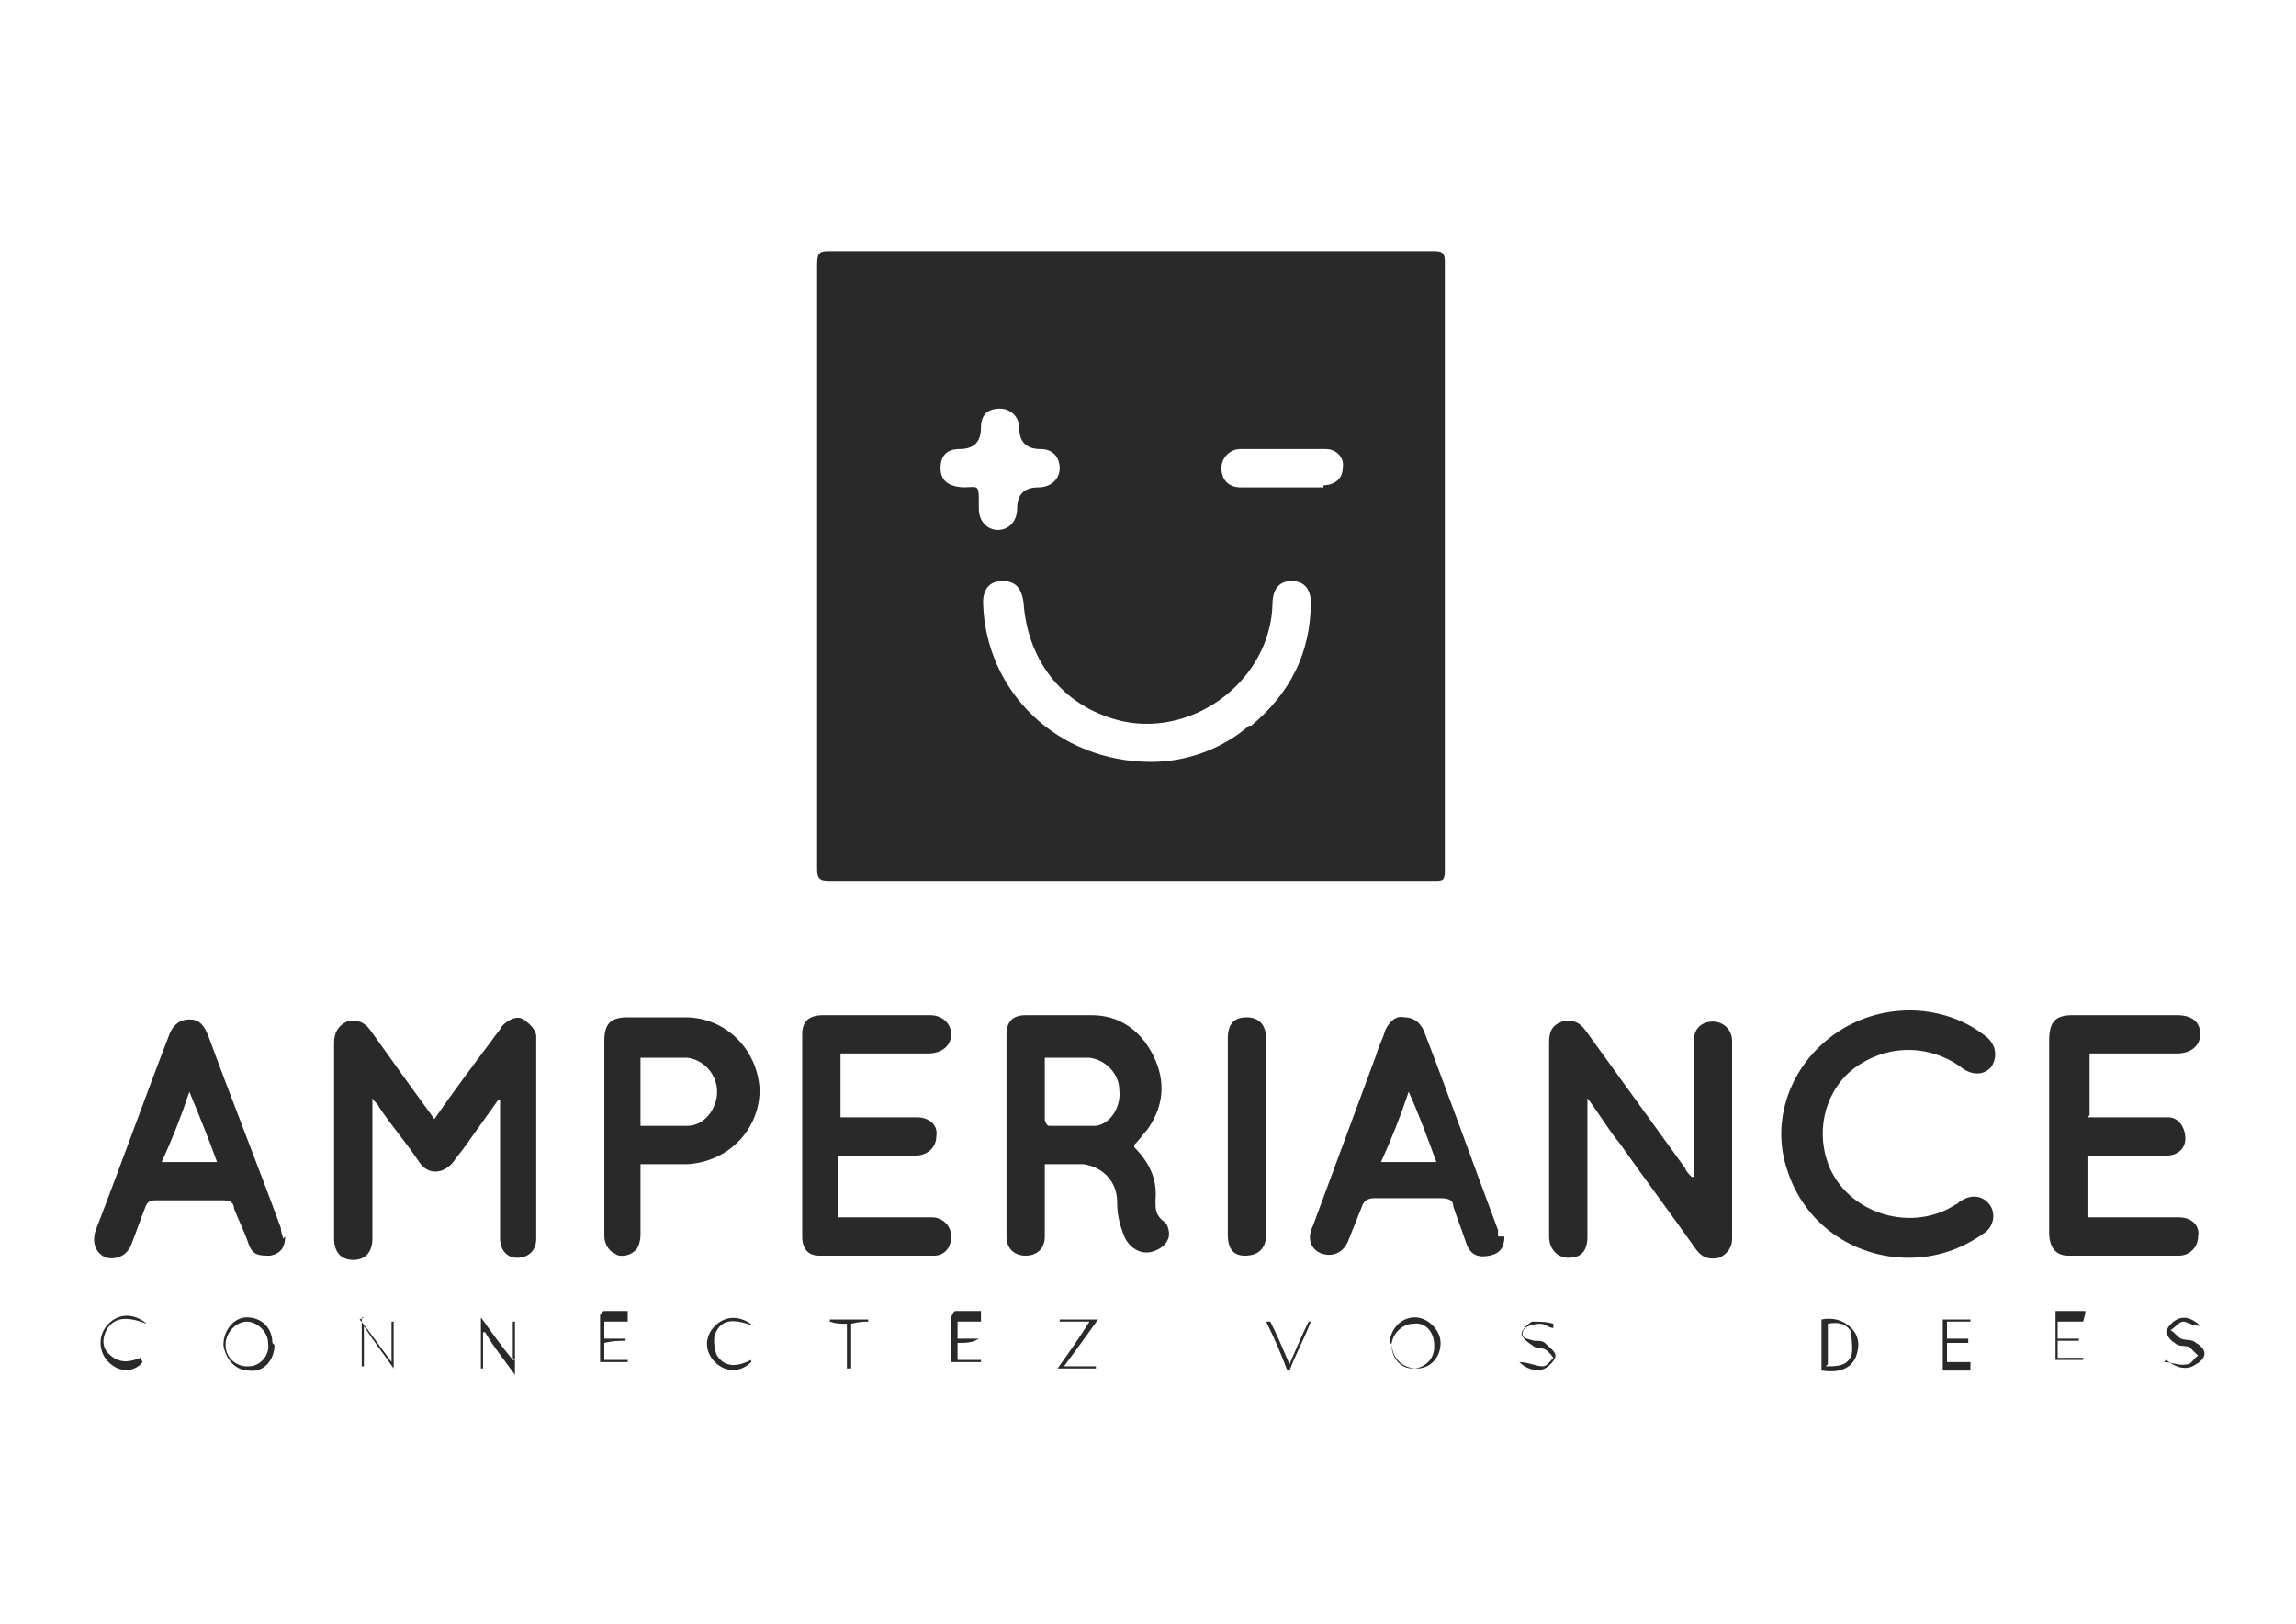 <svg xmlns="http://www.w3.org/2000/svg" viewBox="0 0 107.9 76.3"><defs><style>      .cls-1 {        fill: #292929;      }    </style></defs><g><g id="Capa_1"><g><path class="cls-1" d="M67.9,12.3c0-.4-.1-.5-.5-.5-9.5,0-18.9,0-28.4,0-.4,0-.6,0-.6.6,0,4.7,0,9.5,0,14.2s0,9.5,0,14.2c0,.5.1.6.6.6,9.5,0,18.9,0,28.4,0,.4,0,.5,0,.5-.5,0-9.5,0-19,0-28.5ZM45.4,22.9c-.8,0-1.2-.3-1.2-.9,0-.6.3-.9.9-.9q1,0,1-1c0-.6.3-.9.9-.9.5,0,.9.4.9.9q0,1,1,1c.6,0,.9.4.9.9,0,.5-.4.9-1,.9q-1,0-1,1c0,.6-.4,1-.9,1-.5,0-.9-.4-.9-1,0,0,0-.1,0-.2,0-1,0-.8-.8-.8ZM58.7,34.1c-1.4,1.2-3.1,1.7-4.6,1.7-4.4,0-7.8-3.3-7.9-7.5,0-.6.3-1,.9-1,.6,0,.9.3,1,1,.2,2.9,2,5,4.7,5.6,3.4.7,6.9-2,7-5.5,0-.7.3-1.1.9-1.1.6,0,.9.4.9,1,0,2.4-1,4.3-2.8,5.8ZM62.2,22.9c-.7,0-1.3,0-2,0-.6,0-1.3,0-1.9,0-.6,0-.9-.4-.9-.9,0-.5.4-.9.9-.9,1.3,0,2.6,0,4,0,.5,0,.9.4.8.9,0,.5-.4.8-.9.8Z"></path><g id="EgG9Ee"><g><path class="cls-1" d="M20.4,52.6c.9-1.3,1.8-2.5,2.7-3.7.2-.3.4-.5.5-.7.3-.3.7-.5,1-.3.3.2.6.5.6.8,0,3.2,0,6.3,0,9.5,0,.6-.4.9-.9.9-.5,0-.8-.4-.8-.9,0-2,0-4,0-6,0-.2,0-.3,0-.5,0,0,0,0-.1,0-.5.7-1,1.4-1.5,2.1-.2.3-.4.5-.6.8-.5.6-1.2.6-1.6,0-.6-.9-1.3-1.7-1.9-2.6,0-.1-.2-.2-.3-.4,0,.3,0,.5,0,.7,0,2,0,3.9,0,5.9,0,.6-.3,1-.9,1-.6,0-.9-.4-.9-1,0-3.1,0-6.2,0-9.2,0-.5.2-.8.6-1,.5-.1.8,0,1.1.4,1,1.4,2,2.8,3.1,4.3Z"></path><path class="cls-1" d="M79.6,55.2c0-1.4,0-2.8,0-4.1,0-.7,0-1.5,0-2.2,0-.6.4-.9.9-.9.5,0,.9.4.9.9,0,3.1,0,6.2,0,9.3,0,.4-.2.7-.6.9-.5.1-.8,0-1.1-.4-1.2-1.7-2.4-3.3-3.6-5-.5-.6-.9-1.3-1.5-2.1v.7c0,1.9,0,3.9,0,5.8,0,.7-.3,1-.9,1-.5,0-.9-.4-.9-1,0-3,0-6.1,0-9.1,0-.5.1-.8.6-1,.5-.1.8,0,1.1.4,1.6,2.2,3.1,4.3,4.7,6.5,0,.1.2.3.3.4,0,0,0,0,.1,0Z"></path><path class="cls-1" d="M53.3,53.9c.7.7,1.1,1.5,1,2.5,0,.4,0,.7.4,1,.2.1.3.6.2.8-.1.3-.4.5-.7.6-.6.2-1.2-.2-1.4-.8-.2-.5-.3-1-.3-1.5,0-1.1-.8-1.7-1.6-1.8-.6,0-1.2,0-1.8,0,0,.2,0,.4,0,.6,0,.9,0,1.9,0,2.8,0,.6-.4.9-.9.9-.5,0-.9-.3-.9-.9,0-3.2,0-6.3,0-9.5,0-.6.3-.9.9-.9,1,0,2,0,3.1,0,1.3,0,2.3.7,2.9,1.9.6,1.2.5,2.4-.3,3.5-.2.2-.3.4-.6.7ZM49.1,49.7c0,1,0,2,0,2.9,0,.1.1.3.2.3.7,0,1.5,0,2.2,0,.7-.1,1.2-.9,1.1-1.7,0-.7-.6-1.4-1.4-1.5-.7,0-1.4,0-2.2,0Z"></path><path class="cls-1" d="M98.1,52.5c1.1,0,2.2,0,3.3,0,.2,0,.3,0,.5,0,.5,0,.8.5.8,1,0,.5-.4.8-.9.8-1,0-2,0-3.1,0-.2,0-.4,0-.6,0v2.9c.9,0,1.7,0,2.6,0,.6,0,1.1,0,1.7,0,.6,0,1,.4.9.9,0,.5-.4.9-.9.9-1.7,0-3.5,0-5.2,0-.6,0-.9-.4-.9-1.1,0-1.9,0-3.7,0-5.6,0-1.1,0-2.3,0-3.4,0-.9.3-1.2,1.1-1.2,1.6,0,3.2,0,4.9,0,.7,0,1.1.3,1.1.9,0,.5-.4.9-1.1.9-1.4,0-2.7,0-4.1,0v2.9Z"></path><path class="cls-1" d="M39.5,52.5c1,0,2,0,3,0,.2,0,.4,0,.6,0,.6,0,1,.4.9.9,0,.5-.4.9-1,.9-1,0-2,0-3,0-.2,0-.4,0-.6,0v2.9c1,0,1.9,0,2.9,0,.5,0,1,0,1.5,0,.5,0,.9.4.9.9,0,.5-.3.9-.8.9-1.8,0-3.6,0-5.4,0-.5,0-.8-.3-.8-.9,0-3.2,0-6.3,0-9.5,0-.6.3-.9,1-.9,1.7,0,3.4,0,5,0,.6,0,1,.4,1,.9,0,.5-.4.9-1.1.9-1.2,0-2.3,0-3.5,0-.2,0-.4,0-.6,0v2.9Z"></path><path class="cls-1" d="M89.7,59.1c-2.6,0-4.9-1.6-5.7-4.1-.8-2.3.1-4.9,2.2-6.4,2.1-1.5,5-1.5,7,0,.6.4.7,1,.4,1.5-.3.4-.9.5-1.5,0-1.6-1.1-3.6-1-5.1.2-1.3,1.1-1.7,3-1,4.6,1,2.2,3.9,3,5.9,1.7.1,0,.2-.2.3-.2.5-.3,1-.2,1.3.2.3.4.2,1-.2,1.3-1.1.8-2.3,1.2-3.6,1.2Z"></path><path class="cls-1" d="M13.4,58.1c0,.5-.2.8-.7.9-.5,0-.8,0-1-.5-.2-.6-.5-1.2-.7-1.7,0-.3-.2-.4-.5-.4-1.1,0-2.1,0-3.2,0-.3,0-.4.1-.5.4-.2.5-.4,1.1-.6,1.6-.2.6-.7.8-1.2.7-.5-.2-.7-.7-.5-1.3,1.2-3.1,2.3-6.2,3.5-9.3.2-.4.5-.6.9-.6.5,0,.7.3.9.8,1.1,3,2.3,6,3.4,9,0,.2.1.4.1.5ZM7.7,54.6h2.5c-.4-1.1-.8-2.1-1.3-3.3-.4,1.2-.8,2.2-1.3,3.3Z"></path><path class="cls-1" d="M70.7,58.1c0,.5-.2.8-.7.9-.5.1-.9,0-1.1-.6-.2-.6-.4-1.1-.6-1.7,0-.3-.2-.4-.6-.4-1,0-2,0-3.1,0-.3,0-.5.1-.6.4-.2.5-.4,1-.6,1.5-.2.6-.7.9-1.3.7-.5-.2-.7-.7-.4-1.3,1-2.7,2-5.4,3-8.1.1-.4.3-.7.4-1.1.2-.4.5-.7.9-.6.4,0,.7.2.9.6,1.2,3.1,2.3,6.2,3.5,9.4,0,.1,0,.2,0,.3ZM67.5,54.6c-.4-1.1-.8-2.2-1.3-3.3-.4,1.2-.8,2.2-1.3,3.3h2.5Z"></path><path class="cls-1" d="M30.1,54.7c0,1.1,0,2.2,0,3.3,0,.3-.1.7-.3.8-.2.2-.7.3-.9.1-.3-.1-.5-.5-.5-.8,0-1.1,0-2.1,0-3.2,0-2,0-4,0-6,0-.8.3-1.1,1.1-1.1.9,0,1.8,0,2.7,0,1.9,0,3.4,1.5,3.5,3.4,0,1.9-1.5,3.4-3.4,3.5-.7,0-1.3,0-2,0ZM30.1,49.7v3.2c.7,0,1.5,0,2.2,0,.8,0,1.4-.8,1.4-1.6,0-.8-.6-1.5-1.4-1.6-.7,0-1.4,0-2.2,0Z"></path><path class="cls-1" d="M57.7,53.4c0-1.5,0-3.1,0-4.6,0-.7.3-1,.9-1,.6,0,.9.4.9,1,0,3.1,0,6.2,0,9.2,0,.7-.4,1-1,1-.6,0-.8-.4-.8-1,0-1.5,0-3.1,0-4.6Z"></path><path class="cls-1" d="M12.9,63.2c0,.7-.5,1.3-1.2,1.2-.6,0-1.1-.5-1.2-1.2,0-.7.5-1.3,1.1-1.3.7,0,1.2.5,1.2,1.2ZM11.7,64.2c.5,0,1-.5.9-1.1,0-.5-.5-1-1-1-.5,0-1,.5-1,1.1,0,.6.5,1,1,1Z"></path><path class="cls-1" d="M24.1,63.8v-1.7s0,0,.1,0v2.5c-.5-.7-1-1.3-1.4-2,0,0,0,0-.1,0v1.7s0,0-.1,0v-2.4c.5.7,1,1.4,1.5,2,0,0,0,0,.1,0Z"></path><path class="cls-1" d="M16.9,62c.5.6.9,1.2,1.5,2v-1.9s0,0,.1,0v2.2s0,0,0,0c-.4-.6-.9-1.2-1.4-2v1.9s0,0-.1,0v-2.3h.1Z"></path><path class="cls-1" d="M65.3,63.2c0-.7.5-1.3,1.2-1.3.6,0,1.2.6,1.2,1.2,0,.7-.5,1.2-1.1,1.2-.7,0-1.2-.5-1.2-1.2ZM67.4,63.2c0-.6-.4-1.1-1-1-.5,0-1,.5-1,1,0,.6.4,1.1,1,1.1.5,0,1-.4,1-1Z"></path><path class="cls-1" d="M85.6,64.4v-2.4c.5-.1,1,0,1.4.4.4.4.4.9.2,1.4-.3.6-.9.7-1.6.6ZM85.8,64.2c.5,0,1,0,1.2-.5.1-.3,0-.8,0-1.1-.2-.4-.6-.5-1.1-.4v1.9Z"></path><path class="cls-1" d="M92.6,64.4h-1.3v-2.4h1.3s0,0,0,.1c-.4,0-.7,0-1.1,0v.8c.3,0,.6,0,1,0,0,0,0,.1,0,.2-.3,0-.6,0-1,0v.9h1.1c0,0,0,.1,0,.2Z"></path><path class="cls-1" d="M97.9,62.1c-.4,0-.7,0-1.2,0v.8c.3,0,.6,0,1,0,0,0,0,0,0,.1-.3,0-.6,0-1,0v.8c.4,0,.8,0,1.2,0,0,0,0,0,0,.1h-1.3v-2.3h1.4s0,0,0,.1Z"></path><path class="cls-1" d="M46.1,62.1c-.4,0-.7,0-1.1,0v.8c.3,0,.6,0,1,0h0c-.3.2-.6.2-1,.2v.8c.4,0,.7,0,1.1,0,0,0,0,0,0,.1h-1.4c0-.7,0-1.4,0-2.1,0,0,.1-.3.2-.3.4,0,.8,0,1.2,0v.2Z"></path><path class="cls-1" d="M29.5,62.1c-.4,0-.7,0-1.1,0v.8c.3,0,.7,0,1,0,0,0,0,0,0,.1-.3,0-.6,0-1,.1v.8c.4,0,.7,0,1.1,0,0,0,0,0,0,.1h-1.3c0-.7,0-1.5,0-2.2,0,0,.1-.2.2-.2.4,0,.7,0,1.1,0,0,0,0,.1,0,.2Z"></path><path class="cls-1" d="M50.1,64.2h1.4s0,0,0,.1h-1.8c.5-.7,1-1.4,1.5-2.2h-1.4s0,0,0-.1h1.8c-.5.7-1,1.4-1.6,2.2Z"></path><path class="cls-1" d="M101.7,64c.4,0,.7.2,1.1.1.2,0,.3-.3.5-.4-.1-.1-.3-.3-.4-.4-.2-.1-.5,0-.7-.2-.2-.1-.4-.4-.4-.5,0-.2.3-.5.5-.6.4-.2.8,0,1.1.3-.4,0-.6-.2-.8-.2-.2,0-.4.3-.6.4.2.1.3.3.5.4.2.1.5,0,.7.2.2.1.4.3.4.5,0,.2-.2.4-.4.5-.4.3-.9.2-1.4-.2Z"></path><path class="cls-1" d="M71.4,64c.4,0,.8.2,1.1.2.2,0,.4-.3.5-.4,0,0-.2-.3-.4-.4-.2-.1-.4,0-.6-.2-.2-.1-.5-.4-.5-.5,0-.2.3-.5.5-.6.3,0,.7,0,1,.1,0,0,0,.1,0,.2-.2,0-.4-.2-.6-.2-.3,0-.7.1-.8.3-.2.4.2.4.5.5.2,0,.4,0,.5.1.2.2.5.4.5.6,0,.2-.3.5-.5.6-.4.2-.9,0-1.2-.3Z"></path><path class="cls-1" d="M6.7,64c-.4.5-1.1.5-1.6,0-.5-.5-.5-1.3,0-1.8.5-.5,1.2-.5,1.8,0-.8-.3-1.5-.4-1.9.3-.2.4-.2.8.1,1.1.5.5,1,.4,1.5.2Z"></path><path class="cls-1" d="M35.3,64c-.5.5-1.2.5-1.7,0-.5-.5-.5-1.2,0-1.7.5-.5,1.2-.5,1.8,0-.8-.3-1.5-.4-1.8.4-.1.3,0,.8.1,1,.4.6,1,.5,1.6.2Z"></path><path class="cls-1" d="M61.6,62.1c-.3.8-.7,1.5-1,2.3,0,0,0,0-.1,0-.3-.8-.6-1.5-1-2.3,0,0,.1,0,.2,0,.3.6.6,1.3.9,2,.3-.7.6-1.4.9-2,0,0,.1,0,.2,0Z"></path><path class="cls-1" d="M39.1,62h1.7s0,0,0,.1c-.2,0-.4,0-.8.1v2.1c0,0-.1,0-.2,0v-2.1c-.3,0-.5,0-.8-.1,0,0,0,0,0-.1Z"></path><path class="cls-1" d="M81.3,64.3v-2.3s0,0,0,0v2.2s0,0,0,0Z"></path></g></g></g></g></g></svg>